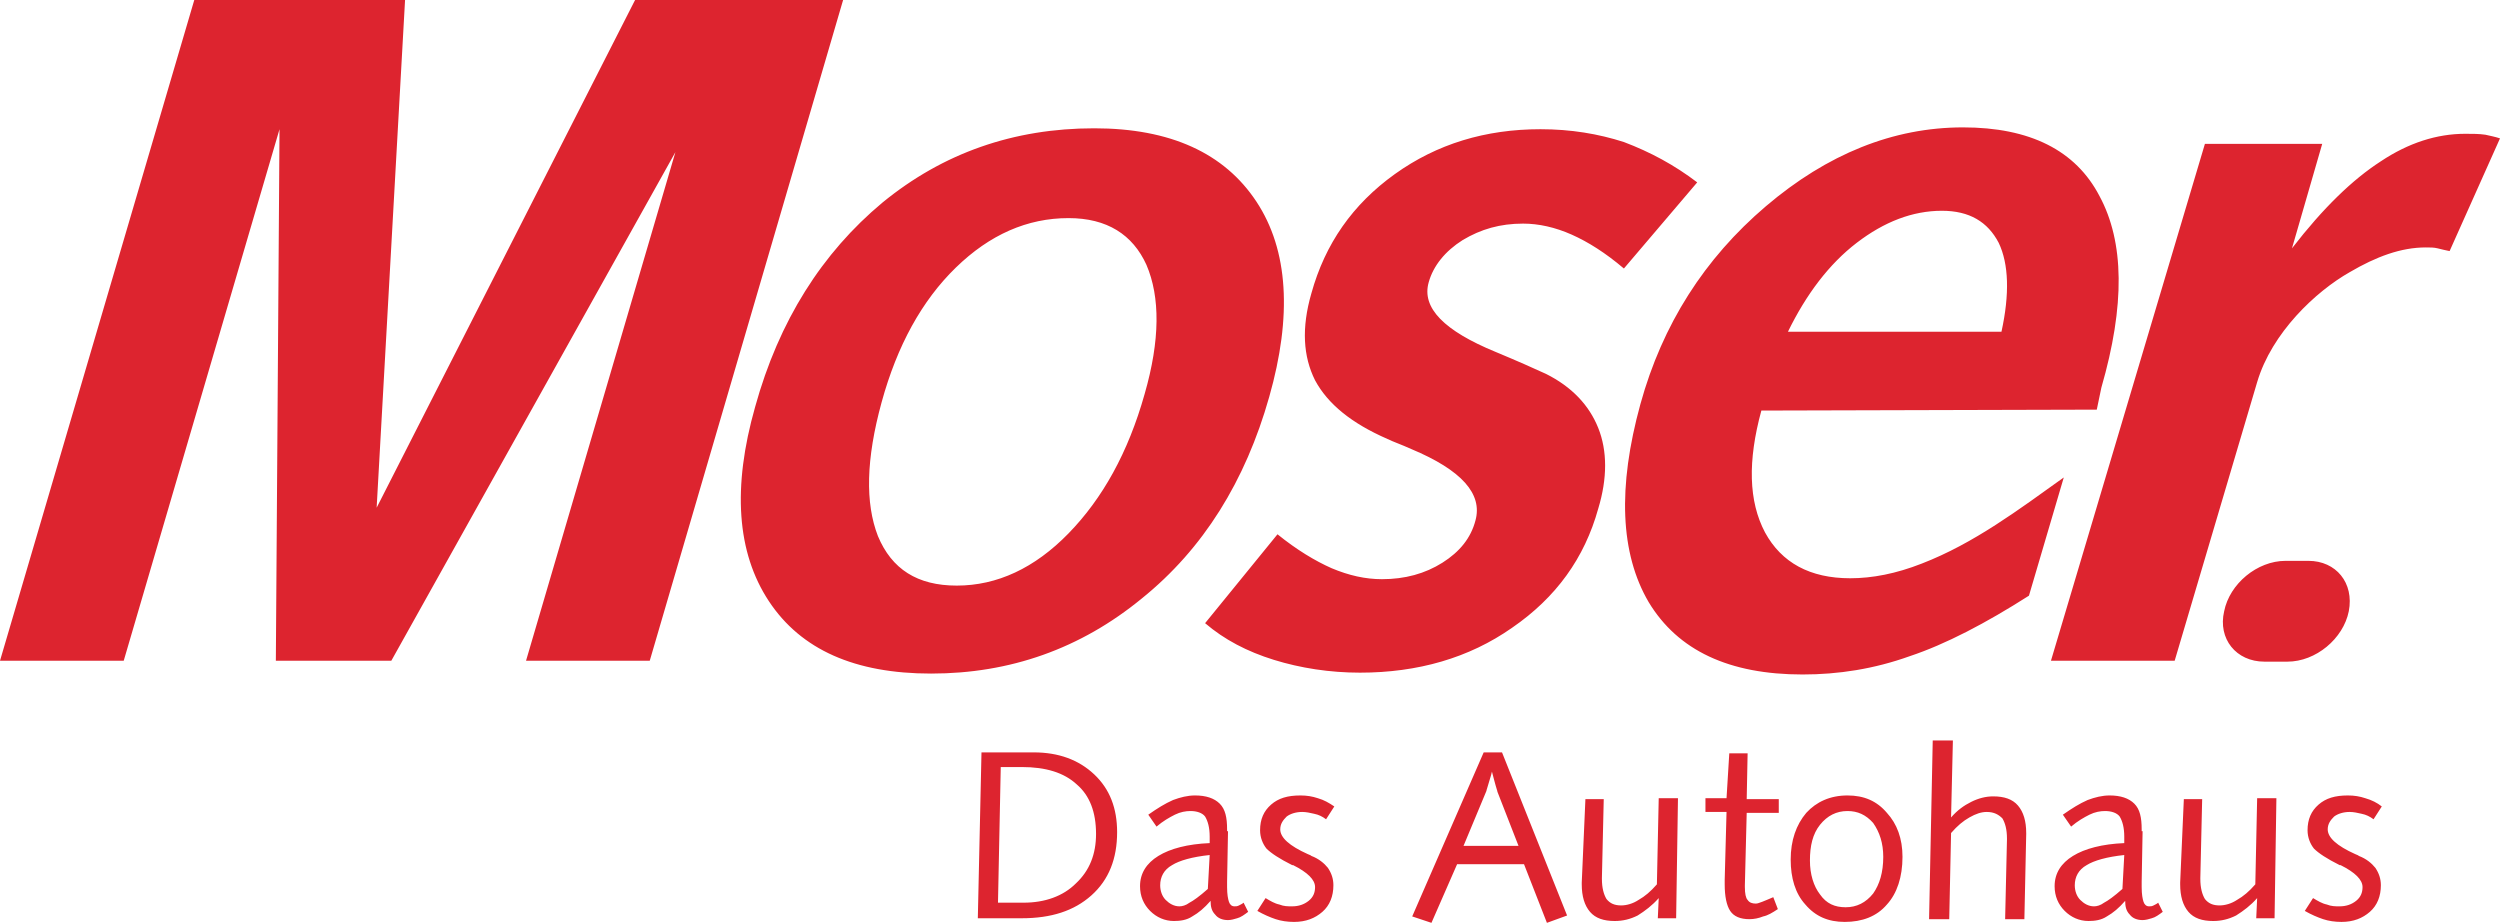 <?xml version="1.0" encoding="UTF-8"?>
<!-- Generator: Adobe Illustrator 21.1.0, SVG Export Plug-In . SVG Version: 6.00 Build 0)  -->
<svg xmlns="http://www.w3.org/2000/svg" xmlns:xlink="http://www.w3.org/1999/xlink" version="1.1" id="Modalità_Isolamento" x="0px" y="0px" viewBox="0 0 272.8 100.7" style="enable-background:new 0 0 272.8 100.7;" xml:space="preserve">
<style type="text/css">
	.st0{fill:#DD242F;}
</style>
<path class="st0" d="M272.8,15.1l-5.5,12.3c-0.5-0.1-0.9-0.2-1.3-0.3c-0.4-0.1-0.8-0.1-1.3-0.1c-2.7,0-5.4,1-8.3,2.7  c-3.7,2.1-8.5,6.6-10.1,12l-9,30.4h-13.5l16.8-56.4h12.8l-3.3,11.4c3.4-4.4,6.6-7.5,9.7-9.5c3-2,6.1-3,9.2-3c0.8,0,1.5,0,2.2,0.1  C271.6,14.8,272.2,14.9,272.8,15.1 M247.1,72.2h2.5c3.1,0,6.1-2.5,6.7-5.5c0.6-3.1-1.4-5.5-4.4-5.5h-2.5c-3.1,0-6.1,2.5-6.7,5.5  C242,69.7,244,72.2,247.1,72.2z M218.4,36.2c0.9-4.1,0.8-7.4-0.3-9.7c-1.2-2.3-3.2-3.5-6.2-3.5c-3.2,0-6.3,1.2-9.3,3.5  s-5.5,5.6-7.5,9.7H218.4z M228.8,44.7l-36.6,0.1c-1.5,5.5-1.4,9.9,0.4,13.3c1.8,3.3,4.9,5,9.3,5c2.4,0,5-0.5,7.8-1.6  c5.7-2.2,10.6-5.9,15.5-9.4l-3.8,12.9c-4.7,3-9.1,5.3-13,6.6c-3.9,1.4-7.8,2-11.7,2c-8,0-13.6-2.6-16.8-7.9  c-3.1-5.3-3.4-12.5-0.9-21.6c2.4-8.7,7-15.9,13.7-21.6c6.7-5.7,13.9-8.6,21.5-8.6c7.3,0,12.3,2.5,14.9,7.5c2.7,5,2.8,11.9,0.2,20.9  L228.8,44.7z M185.2,19.9l-8,9.4c-2-1.7-3.9-2.9-5.7-3.7c-1.8-0.8-3.6-1.2-5.3-1.2c-2.5,0-4.6,0.6-6.6,1.8c-1.9,1.2-3.2,2.8-3.7,4.6  c-0.8,2.8,1.7,5.3,7.3,7.6c2.4,1,4.2,1.8,5.5,2.4c2.8,1.4,4.7,3.4,5.7,5.9c1,2.5,1,5.5,0,8.8c-1.5,5.4-4.6,9.7-9.4,13  c-4.7,3.3-10.3,4.9-16.6,4.9c-3.3,0-6.5-0.5-9.4-1.4c-2.9-0.9-5.4-2.2-7.5-4l7.9-9.7c2.1,1.7,4.1,2.9,5.9,3.7  c1.9,0.8,3.7,1.2,5.5,1.2c2.5,0,4.7-0.6,6.6-1.8c1.9-1.2,3.1-2.7,3.6-4.6c0.8-2.9-1.5-5.5-7-7.8c-1.1-0.5-2-0.8-2.6-1.1  c-3.9-1.7-6.5-3.8-7.9-6.4c-1.3-2.6-1.5-5.7-0.4-9.5c1.5-5.4,4.5-9.7,9.1-13c4.6-3.3,9.9-4.9,15.9-4.9c3.3,0,6.3,0.5,9.1,1.4  C180.1,16.6,182.7,18,185.2,19.9z M119.4,14c8.3,0,14.2,2.7,17.7,8c3.5,5.3,3.9,12.5,1.4,21.3c-2.6,9.2-7.2,16.6-13.9,22  c-6.7,5.5-14.4,8.2-23,8.2c-8.3,0-14.2-2.6-17.7-7.9c-3.5-5.3-4-12.4-1.5-21.2c2.6-9.4,7.3-16.8,13.9-22.3  C102.9,16.7,110.6,14,119.4,14z M116.6,23.8c-4.5,0-8.6,1.8-12.3,5.4c-3.7,3.6-6.4,8.5-8.1,14.7c-1.7,6.2-1.8,11-0.4,14.6  c1.5,3.6,4.3,5.4,8.6,5.4c4.4,0,8.5-1.9,12.2-5.7c3.7-3.8,6.5-8.8,8.3-15.2c1.7-5.9,1.7-10.6,0.2-14.1  C123.6,25.6,120.8,23.8,116.6,23.8z M57.4,72.1h13.5L92,0c-7.6,0-15.1,0-22.7,0L41.1,55.4L44.2,0c-7.7,0-15.4,0-23,0L0,72.1h13.5  l17-58l-0.4,58h2.5h7.6h2.5l31-55.5L57.4,72.1z M259.9,88l-0.9,1.4c-0.4-0.3-0.8-0.5-1.3-0.6c-0.4-0.1-0.9-0.2-1.3-0.2  c-0.7,0-1.3,0.2-1.7,0.5c-0.4,0.4-0.7,0.8-0.7,1.4c0,0.9,1,1.8,3,2.7c0.2,0.1,0.3,0.1,0.4,0.2c0.8,0.3,1.4,0.8,1.8,1.3  c0.4,0.6,0.6,1.2,0.6,1.9c0,1.2-0.4,2.2-1.2,2.9c-0.8,0.7-1.8,1.1-3.1,1.1c-0.7,0-1.4-0.1-2-0.3c-0.6-0.2-1.3-0.5-2-0.9l0.9-1.4  c0.5,0.3,1,0.6,1.5,0.7c0.5,0.2,0.9,0.2,1.4,0.2c0.7,0,1.3-0.2,1.8-0.6c0.5-0.4,0.7-0.9,0.7-1.5c0-0.8-0.8-1.6-2.4-2.4l-0.1,0  c-1.4-0.7-2.3-1.3-2.8-1.8c-0.4-0.5-0.7-1.2-0.7-2c0-1.2,0.4-2.1,1.2-2.8c0.8-0.7,1.8-1,3.2-1c0.7,0,1.3,0.1,1.9,0.3  C258.8,87.3,259.4,87.6,259.9,88z M238.3,87.2h2l-0.2,8.6v0.1c0,1,0.2,1.7,0.5,2.2c0.4,0.5,0.9,0.7,1.6,0.7c0.6,0,1.3-0.2,1.9-0.6  c0.7-0.4,1.3-0.9,2-1.7l0.2-9.4h2.1l-0.2,13.1h-2l0.1-2.2c-0.7,0.8-1.5,1.4-2.3,1.9c-0.8,0.4-1.6,0.6-2.5,0.6c-1.2,0-2.1-0.3-2.7-1  c-0.6-0.7-0.9-1.7-0.9-3v-0.2L238.3,87.2z M233.8,90.7l-0.1,5.5v0.6c0,0.8,0.1,1.3,0.2,1.6c0.1,0.3,0.3,0.5,0.6,0.5  c0.2,0,0.3,0,0.5-0.1c0.2-0.1,0.4-0.2,0.5-0.3l0.5,1c-0.4,0.3-0.8,0.6-1.2,0.7c-0.3,0.1-0.7,0.2-1,0.2c-0.6,0-1.1-0.2-1.4-0.6  c-0.4-0.4-0.5-0.9-0.5-1.5c-0.7,0.8-1.3,1.3-2,1.7c-0.6,0.4-1.3,0.5-2,0.5c-1,0-1.9-0.4-2.6-1.1c-0.7-0.7-1.1-1.6-1.1-2.7  c0-1.4,0.7-2.5,2-3.3c1.3-0.8,3.2-1.3,5.6-1.4c0-0.1,0-0.2,0-0.3c0-0.1,0-0.3,0-0.4c0-1-0.2-1.7-0.5-2.2c-0.3-0.4-0.9-0.6-1.6-0.6  c-0.5,0-1.1,0.1-1.7,0.4c-0.6,0.3-1.3,0.7-2,1.3l-0.9-1.3c1-0.7,1.8-1.2,2.7-1.6c0.8-0.3,1.6-0.5,2.4-0.5c1.2,0,2.1,0.3,2.7,0.9  c0.6,0.6,0.8,1.5,0.8,2.8V90.7z M231.8,93.3c-1.9,0.2-3.3,0.6-4.1,1.1c-0.9,0.5-1.3,1.3-1.3,2.2c0,0.6,0.2,1.2,0.6,1.6  c0.4,0.4,0.9,0.7,1.5,0.7c0.3,0,0.7-0.1,1.1-0.4c0.4-0.2,1.1-0.7,2-1.5L231.8,93.3z M210.9,80.8h2.2l-0.2,8.4  c0.7-0.8,1.4-1.3,2.2-1.7c0.8-0.4,1.6-0.6,2.4-0.6c1.2,0,2.1,0.3,2.7,1c0.6,0.7,0.9,1.7,0.9,3V91l-0.2,9.3h-2.1l0.2-8.7v-0.1  c0-1-0.2-1.7-0.5-2.2c-0.4-0.4-0.9-0.7-1.7-0.7c-0.6,0-1.2,0.2-1.9,0.6c-0.7,0.4-1.3,0.9-2,1.7l-0.2,9.4h-2.2L210.9,80.8z   M201.6,86.8c1.8,0,3.2,0.6,4.3,1.9c1.1,1.2,1.7,2.8,1.7,4.8c0,2.2-0.6,4-1.7,5.2c-1.1,1.3-2.7,1.9-4.6,1.9c-1.8,0-3.2-0.6-4.3-1.9  c-1.1-1.2-1.6-2.9-1.6-4.9c0-2.1,0.6-3.8,1.7-5.1C198.2,87.5,199.7,86.8,201.6,86.8z M201.6,88.5c-1.2,0-2.2,0.5-3,1.5  c-0.8,1-1.1,2.3-1.1,3.9c0,1.5,0.4,2.8,1.1,3.7c0.7,1,1.6,1.4,2.8,1.4c1.2,0,2.2-0.5,3-1.5c0.7-1,1.1-2.3,1.1-4  c0-1.5-0.4-2.7-1.1-3.7C203.6,88.9,202.7,88.5,201.6,88.5z M188.7,82.2l2,0l-0.1,5h3.5l0,1.5h-3.5l-0.2,7.9v0.2  c0,0.7,0.1,1.2,0.3,1.4c0.2,0.3,0.5,0.4,0.9,0.4c0.2,0,0.4-0.1,0.7-0.2c0.3-0.1,0.7-0.3,1.2-0.5l0.5,1.3c-0.6,0.4-1.1,0.7-1.6,0.8  c-0.5,0.2-1,0.3-1.5,0.3c-1,0-1.7-0.3-2.1-0.9c-0.4-0.6-0.6-1.6-0.6-2.9v-0.5l0.2-7.4h-2.3l0-1.5h2.3L188.7,82.2z M173,87.2h2  l-0.2,8.6v0.1c0,1,0.2,1.7,0.5,2.2c0.4,0.5,0.9,0.7,1.6,0.7c0.6,0,1.3-0.2,1.9-0.6c0.7-0.4,1.3-0.9,2-1.7l0.2-9.4h2.1l-0.2,13.1h-2  l0.1-2.2c-0.7,0.8-1.5,1.4-2.3,1.9c-0.8,0.4-1.6,0.6-2.5,0.6c-1.2,0-2.1-0.3-2.7-1c-0.6-0.7-0.9-1.7-0.9-3v-0.2L173,87.2z   M161.9,82.1h2l7.1,17.8l-2.2,0.8l-2.5-6.4H159l-2.8,6.4l-2.1-0.7L161.9,82.1z M162.8,84.2c-0.1,0.5-0.3,1-0.4,1.4  c-0.1,0.4-0.2,0.6-0.2,0.7l-2.5,6h6l-2.3-5.9c0-0.1-0.1-0.3-0.2-0.7C163.1,85.4,163,84.9,162.8,84.2z M145.6,88l-0.9,1.4  c-0.4-0.3-0.8-0.5-1.3-0.6c-0.4-0.1-0.9-0.2-1.3-0.2c-0.7,0-1.3,0.2-1.7,0.5c-0.4,0.4-0.7,0.8-0.7,1.4c0,0.9,1,1.8,3,2.7  c0.2,0.1,0.3,0.1,0.4,0.2c0.8,0.3,1.4,0.8,1.8,1.3c0.4,0.6,0.6,1.2,0.6,1.9c0,1.2-0.4,2.2-1.2,2.9c-0.8,0.7-1.8,1.1-3.1,1.1  c-0.7,0-1.4-0.1-2-0.3c-0.6-0.2-1.3-0.5-2-0.9l0.9-1.4c0.5,0.3,1,0.6,1.5,0.7c0.5,0.2,0.9,0.2,1.4,0.2c0.7,0,1.3-0.2,1.8-0.6  c0.5-0.4,0.7-0.9,0.7-1.5c0-0.8-0.8-1.6-2.4-2.4l-0.1,0c-1.4-0.7-2.3-1.3-2.8-1.8c-0.4-0.5-0.7-1.2-0.7-2c0-1.2,0.4-2.1,1.2-2.8  c0.8-0.7,1.8-1,3.2-1c0.7,0,1.3,0.1,1.9,0.3C144.5,87.3,145,87.6,145.6,88z M134,90.7l-0.1,5.5v0.6c0,0.8,0.1,1.3,0.2,1.6  c0.1,0.3,0.3,0.5,0.6,0.5c0.2,0,0.3,0,0.5-0.1c0.2-0.1,0.4-0.2,0.5-0.3l0.5,1c-0.4,0.3-0.8,0.6-1.2,0.7c-0.3,0.1-0.7,0.2-1,0.2  c-0.6,0-1.1-0.2-1.4-0.6c-0.4-0.4-0.5-0.9-0.5-1.5c-0.7,0.8-1.3,1.3-2,1.7c-0.6,0.4-1.3,0.5-2,0.5c-1,0-1.9-0.4-2.6-1.1  c-0.7-0.7-1.1-1.6-1.1-2.7c0-1.4,0.7-2.5,2-3.3c1.3-0.8,3.2-1.3,5.6-1.4c0-0.1,0-0.2,0-0.3c0-0.1,0-0.3,0-0.4c0-1-0.2-1.7-0.5-2.2  c-0.3-0.4-0.9-0.6-1.6-0.6c-0.5,0-1.1,0.1-1.7,0.4c-0.6,0.3-1.3,0.7-2,1.3l-0.9-1.3c1-0.7,1.8-1.2,2.7-1.6c0.8-0.3,1.6-0.5,2.4-0.5  c1.2,0,2.1,0.3,2.7,0.9c0.6,0.6,0.8,1.5,0.8,2.8V90.7z M132,93.3c-1.9,0.2-3.3,0.6-4.1,1.1c-0.9,0.5-1.3,1.3-1.3,2.2  c0,0.6,0.2,1.2,0.6,1.6c0.4,0.4,0.9,0.7,1.5,0.7c0.3,0,0.7-0.1,1.1-0.4c0.4-0.2,1.1-0.7,2-1.5L132,93.3z M107.1,82.1h5.7  c2.7,0,4.9,0.8,6.6,2.4c1.7,1.6,2.5,3.7,2.5,6.3c0,2.9-0.9,5.2-2.8,6.9c-1.9,1.7-4.4,2.5-7.6,2.5h-4.8L107.1,82.1z M109.2,83.8  l-0.3,14.7h2.8c2.3,0,4.3-0.7,5.7-2.1c1.5-1.4,2.2-3.2,2.2-5.4c0-2.4-0.7-4.2-2.1-5.4c-1.4-1.3-3.4-1.9-6-1.9H109.2z"></path>
</svg>
